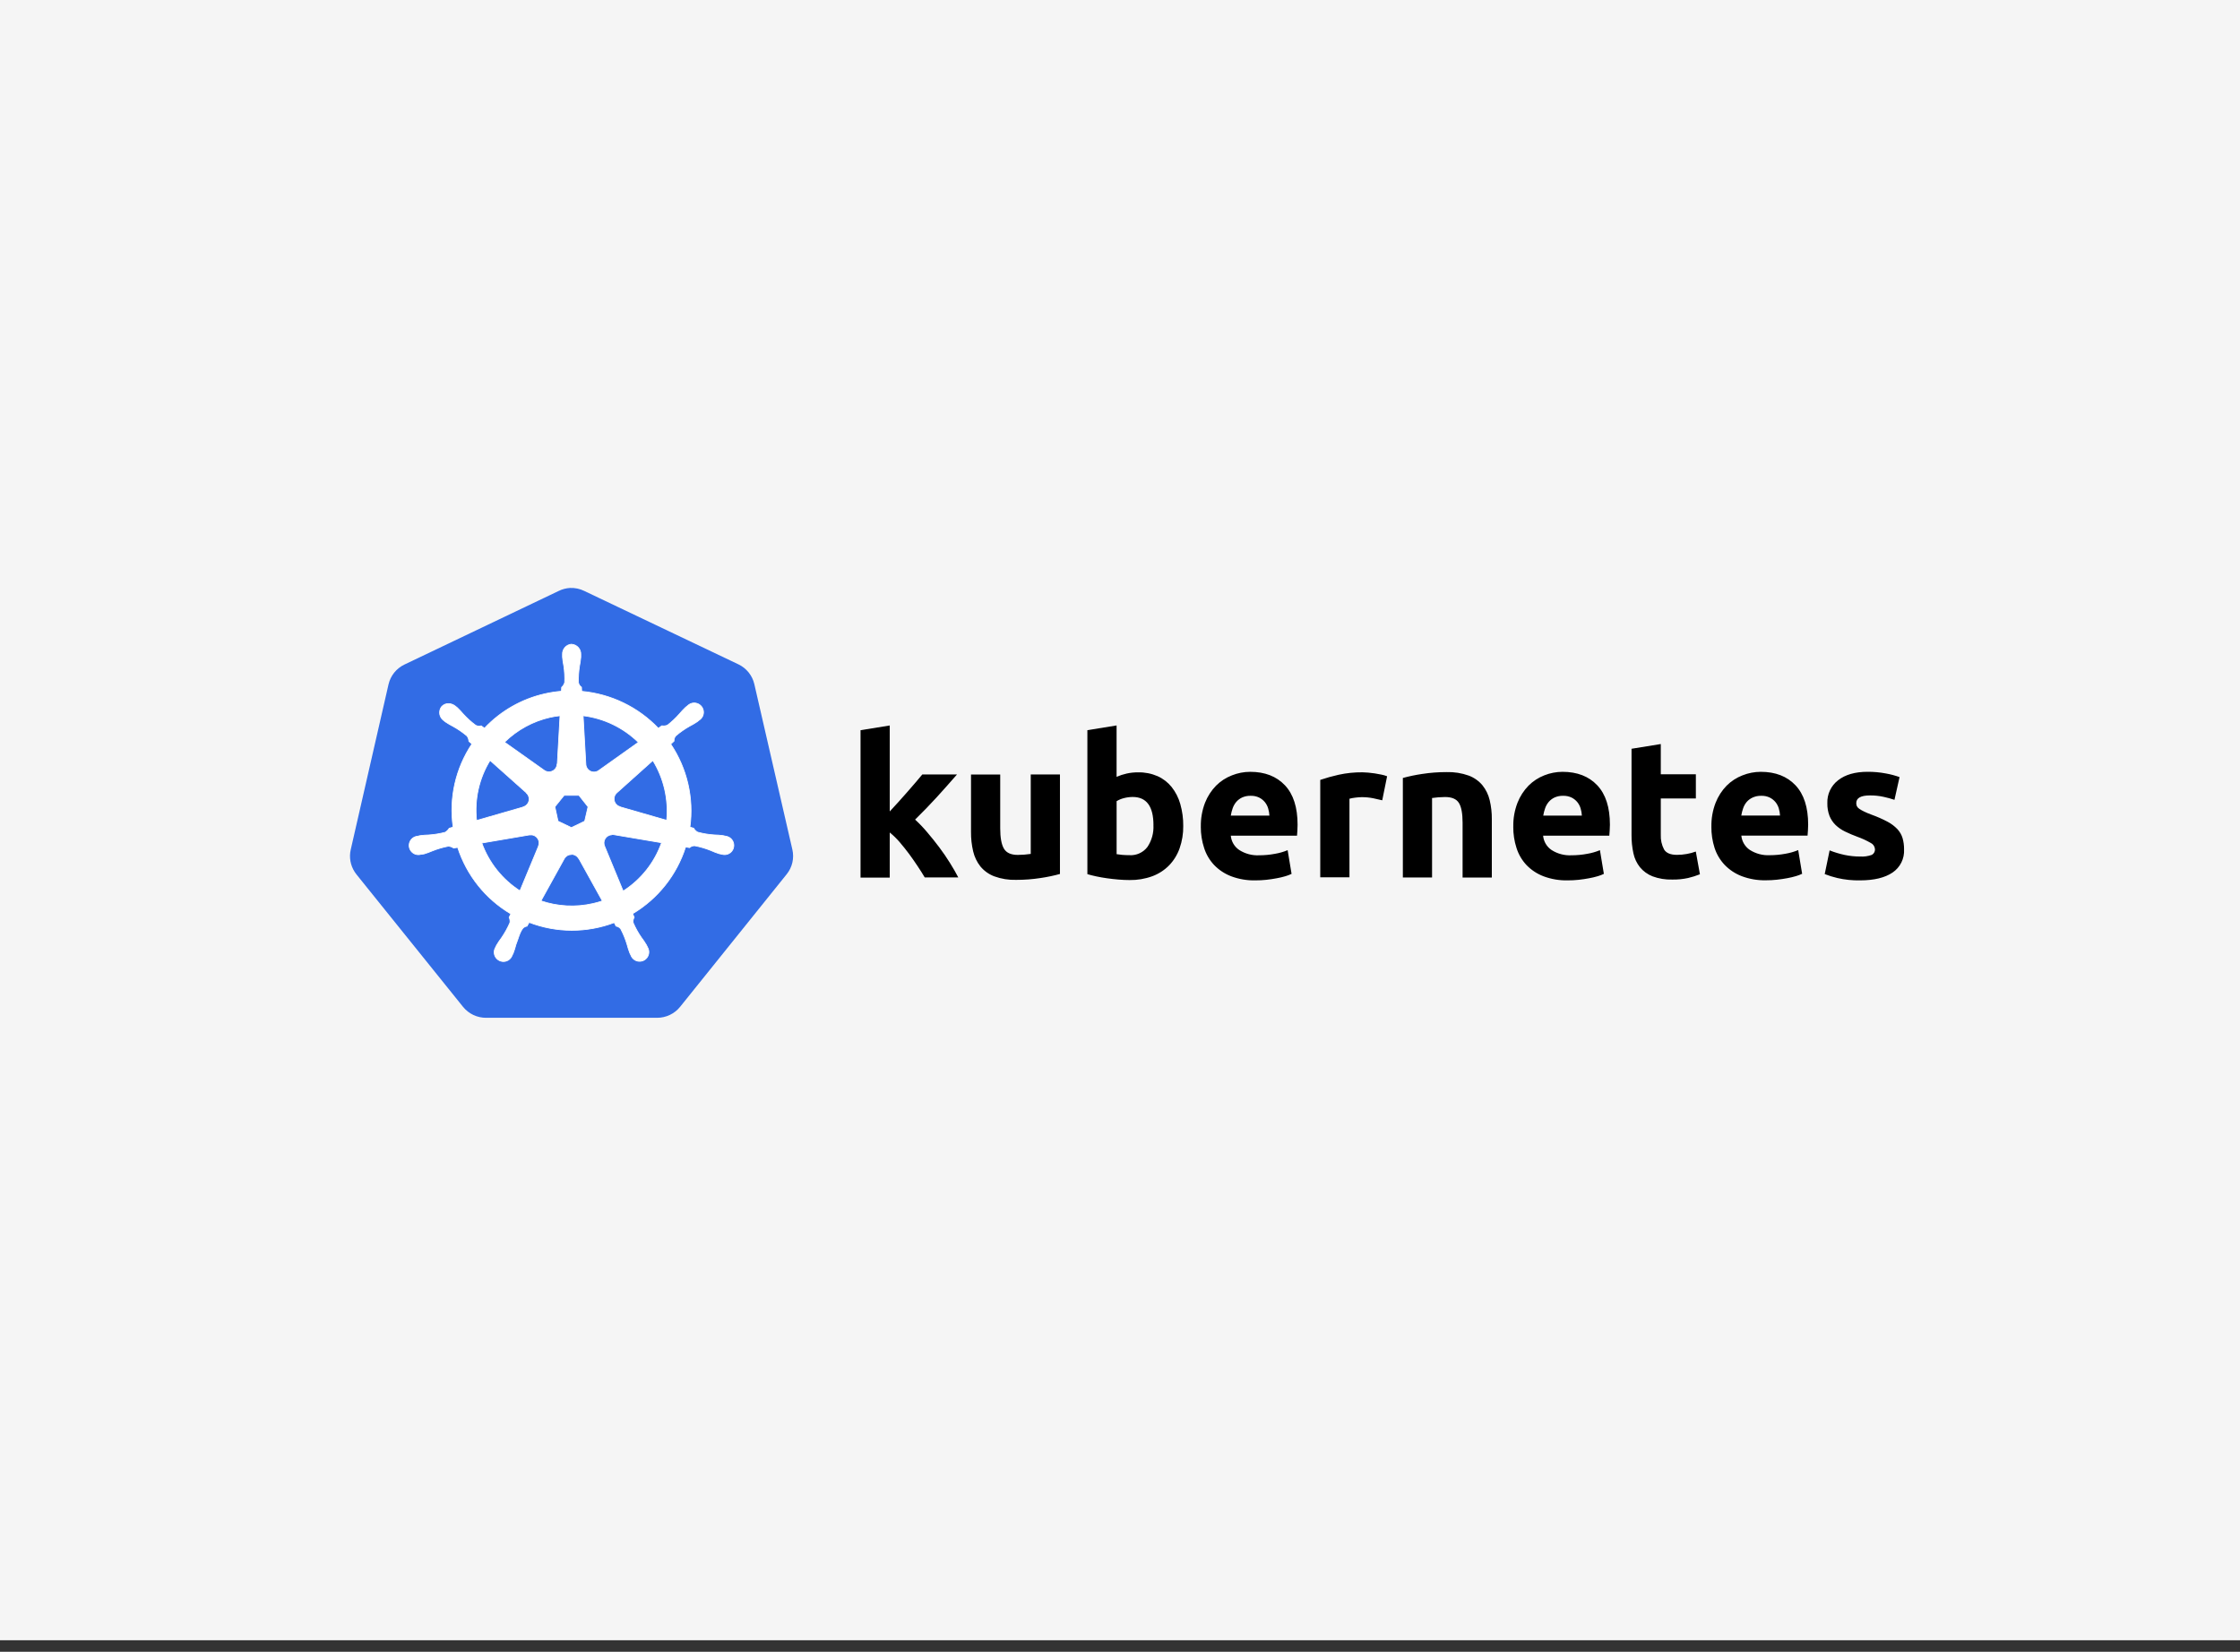 <svg width="160" height="118" viewBox="0 0 160 118" fill="none" xmlns="http://www.w3.org/2000/svg">
<rect x="0" y="0" width="160" height="118" fill="#333333" stroke="none"/>
<rect width="160" height="117.176" fill="#F5F5F5"/>
<path d="M40.717 42.002C40.434 42.019 40.157 42.092 39.903 42.218L28.889 47.474C28.605 47.609 28.355 47.807 28.158 48.052C27.961 48.297 27.822 48.584 27.751 48.891L25.054 60.69C24.99 60.964 24.983 61.247 25.032 61.524C25.082 61.8 25.187 62.064 25.341 62.299C25.378 62.356 25.418 62.412 25.46 62.465L33.078 71.932C33.277 72.176 33.527 72.372 33.811 72.507C34.095 72.641 34.406 72.71 34.72 72.71H46.934C47.249 72.71 47.561 72.64 47.846 72.504C48.13 72.369 48.381 72.171 48.579 71.926L56.191 62.454C56.388 62.21 56.527 61.924 56.598 61.618C56.668 61.312 56.668 60.994 56.597 60.688L53.881 48.875C53.81 48.569 53.671 48.282 53.474 48.037C53.277 47.792 53.027 47.594 52.743 47.459L41.738 42.218C41.421 42.062 41.07 41.987 40.717 42.002Z" fill="#326CE5"/>
<path d="M40.827 46.019C40.644 46.031 40.474 46.115 40.353 46.252C40.232 46.389 40.169 46.568 40.179 46.751V46.936C40.197 47.147 40.227 47.356 40.27 47.563C40.33 47.958 40.352 48.359 40.334 48.759C40.296 48.891 40.221 49.009 40.118 49.1L40.103 49.381C39.703 49.414 39.305 49.475 38.913 49.564C37.265 49.936 35.766 50.792 34.607 52.022L34.37 51.853C34.239 51.892 34.099 51.878 33.979 51.815C33.658 51.577 33.361 51.309 33.091 51.013C32.956 50.852 32.812 50.698 32.66 50.553L32.513 50.437C32.382 50.332 32.222 50.271 32.055 50.264C31.955 50.259 31.856 50.278 31.765 50.318C31.674 50.358 31.593 50.42 31.53 50.497C31.423 50.648 31.38 50.834 31.41 51.017C31.441 51.199 31.542 51.361 31.692 51.469L31.828 51.577C32.004 51.694 32.186 51.801 32.374 51.897C32.725 52.091 33.056 52.32 33.361 52.579C33.44 52.691 33.486 52.823 33.493 52.959L33.709 53.147C32.544 54.895 32.066 57.011 32.366 59.09L32.089 59.17C32.017 59.285 31.921 59.382 31.807 59.455C31.42 59.558 31.024 59.623 30.625 59.649C30.414 59.654 30.202 59.67 29.993 59.699L29.82 59.742H29.798C29.676 59.758 29.561 59.808 29.466 59.886C29.371 59.964 29.3 60.067 29.26 60.183C29.22 60.3 29.214 60.425 29.241 60.544C29.269 60.664 29.329 60.774 29.415 60.861C29.502 60.949 29.611 61.011 29.73 61.039C29.85 61.068 29.975 61.063 30.092 61.025H30.105L30.284 61.003C30.485 60.943 30.683 60.87 30.876 60.787C31.247 60.638 31.632 60.525 32.025 60.45C32.161 60.459 32.292 60.505 32.403 60.584L32.69 60.535C33.333 62.529 34.684 64.219 36.488 65.285L36.367 65.538C36.423 65.653 36.443 65.783 36.426 65.909C36.262 66.288 36.062 66.649 35.83 66.989C35.702 67.158 35.583 67.334 35.475 67.516L35.389 67.693C35.327 67.799 35.296 67.92 35.299 68.042C35.302 68.165 35.339 68.284 35.405 68.387C35.472 68.489 35.566 68.572 35.677 68.624C35.787 68.676 35.91 68.697 36.032 68.684C36.154 68.67 36.27 68.623 36.366 68.548C36.463 68.472 36.536 68.372 36.579 68.257L36.661 68.088C36.736 67.891 36.799 67.689 36.851 67.484C37.024 67.052 37.121 66.588 37.361 66.3C37.439 66.227 37.538 66.179 37.644 66.162L37.795 65.892C39.75 66.644 41.914 66.65 43.874 65.907L44.003 66.16C44.138 66.181 44.259 66.254 44.34 66.363C44.526 66.717 44.677 67.088 44.791 67.471C44.844 67.676 44.908 67.878 44.984 68.076L45.066 68.244C45.108 68.359 45.182 68.459 45.279 68.535C45.375 68.61 45.491 68.657 45.613 68.671C45.734 68.684 45.857 68.663 45.968 68.611C46.079 68.559 46.173 68.476 46.239 68.374C46.306 68.271 46.343 68.152 46.346 68.029C46.349 67.907 46.318 67.786 46.256 67.68L46.169 67.503C46.061 67.322 45.943 67.146 45.815 66.978C45.587 66.65 45.392 66.3 45.232 65.933C45.216 65.866 45.214 65.797 45.226 65.729C45.237 65.661 45.262 65.596 45.299 65.538C45.257 65.452 45.22 65.363 45.189 65.272C46.991 64.2 48.337 62.503 48.972 60.504L49.253 60.554C49.353 60.462 49.486 60.413 49.622 60.418C50.015 60.493 50.4 60.605 50.771 60.755C50.964 60.843 51.161 60.919 51.363 60.984C51.41 60.997 51.479 61.005 51.536 61.02H51.548C51.665 61.059 51.791 61.064 51.91 61.035C52.029 61.006 52.139 60.945 52.225 60.857C52.312 60.77 52.372 60.66 52.399 60.54C52.427 60.42 52.42 60.295 52.38 60.179C52.34 60.062 52.269 59.959 52.173 59.881C52.078 59.803 51.962 59.754 51.84 59.738L51.646 59.694C51.436 59.666 51.225 59.649 51.013 59.645C50.614 59.619 50.218 59.554 49.832 59.45C49.712 59.384 49.613 59.285 49.547 59.166L49.281 59.088C49.566 57.011 49.078 54.901 47.91 53.16L48.143 52.944C48.134 52.808 48.178 52.674 48.266 52.57C48.57 52.309 48.898 52.079 49.246 51.882C49.435 51.786 49.617 51.679 49.793 51.562L49.938 51.445C50.044 51.379 50.129 51.285 50.184 51.172C50.238 51.059 50.26 50.934 50.246 50.809C50.232 50.685 50.184 50.567 50.106 50.469C50.028 50.372 49.924 50.298 49.806 50.257C49.688 50.215 49.56 50.208 49.438 50.236C49.317 50.264 49.205 50.327 49.117 50.415L48.97 50.532C48.818 50.677 48.673 50.83 48.538 50.992C48.277 51.29 47.988 51.563 47.674 51.806C47.548 51.857 47.41 51.872 47.275 51.849L47.024 52.028C45.58 50.514 43.635 49.575 41.55 49.387C41.55 49.301 41.537 49.141 41.535 49.094C41.423 49.017 41.345 48.899 41.319 48.765C41.306 48.366 41.331 47.966 41.395 47.571C41.437 47.364 41.467 47.155 41.485 46.945V46.757C41.495 46.575 41.432 46.395 41.311 46.259C41.19 46.122 41.02 46.038 40.837 46.025L40.827 46.019ZM40.002 51.128L39.807 54.583H39.792C39.788 54.688 39.755 54.79 39.697 54.877C39.639 54.965 39.559 55.036 39.464 55.081C39.37 55.127 39.264 55.146 39.16 55.137C39.055 55.127 38.955 55.09 38.87 55.028L36.037 53.02C36.939 52.134 38.071 51.517 39.304 51.24C39.535 51.191 39.769 51.153 40.004 51.128H40.002ZM41.652 51.128C43.14 51.312 44.526 51.981 45.597 53.03L42.79 55.026C42.705 55.094 42.603 55.136 42.495 55.149C42.387 55.162 42.277 55.144 42.179 55.098C42.081 55.051 41.998 54.978 41.939 54.887C41.88 54.796 41.848 54.69 41.846 54.581L41.652 51.128ZM35.005 54.322L37.596 56.632V56.648C37.675 56.717 37.734 56.806 37.766 56.906C37.799 57.006 37.803 57.112 37.78 57.215C37.757 57.317 37.706 57.411 37.633 57.487C37.56 57.563 37.468 57.617 37.367 57.645V57.656L34.042 58.613C33.877 57.114 34.216 55.604 35.005 54.32V54.322ZM46.629 54.322C47.416 55.603 47.764 57.105 47.62 58.602L44.291 57.643V57.63C44.189 57.602 44.097 57.548 44.025 57.472C43.952 57.396 43.901 57.302 43.878 57.2C43.854 57.097 43.859 56.99 43.891 56.891C43.924 56.791 43.983 56.702 44.062 56.632L46.631 54.33L46.629 54.322ZM40.295 56.816H41.354L42.002 57.637L41.764 58.664L40.814 59.122L39.859 58.664L39.635 57.634L40.295 56.816ZM43.692 59.623C43.737 59.618 43.782 59.618 43.826 59.623L47.255 60.202C46.751 61.627 45.785 62.843 44.511 63.657L43.185 60.444C43.148 60.358 43.133 60.264 43.14 60.171C43.148 60.078 43.177 59.988 43.226 59.908C43.276 59.829 43.343 59.763 43.424 59.715C43.504 59.667 43.595 59.639 43.688 59.634L43.692 59.623ZM37.933 59.638C38.028 59.64 38.122 59.665 38.205 59.711C38.289 59.757 38.359 59.823 38.411 59.903C38.463 59.983 38.495 60.075 38.503 60.17C38.511 60.265 38.495 60.361 38.458 60.448V60.461L37.138 63.64C35.88 62.831 34.922 61.63 34.413 60.224L37.812 59.645C37.85 59.641 37.889 59.641 37.926 59.645L37.933 59.638ZM40.805 61.033C40.913 61.03 41.02 61.057 41.114 61.111C41.208 61.164 41.285 61.243 41.336 61.338H41.349L43.025 64.361C42.805 64.435 42.582 64.498 42.356 64.549C41.123 64.831 39.836 64.765 38.639 64.357L40.311 61.334C40.361 61.246 40.433 61.174 40.519 61.123C40.606 61.071 40.705 61.044 40.805 61.042V61.033Z" fill="white" stroke="white" stroke-width="0.054"/>
<path d="M63.553 57.969L64.19 57.274C64.409 57.032 64.621 56.793 64.827 56.557L65.41 55.883C65.592 55.67 65.748 55.484 65.879 55.326H68.358C67.863 55.894 67.38 56.436 66.911 56.952C66.44 57.467 65.925 58 65.365 58.55C65.672 58.832 65.961 59.135 66.229 59.455C66.527 59.804 66.815 60.164 67.093 60.534C67.37 60.904 67.627 61.279 67.861 61.657C68.094 62.032 68.29 62.373 68.449 62.681H66.052C65.908 62.436 65.738 62.167 65.542 61.873C65.346 61.578 65.145 61.289 64.937 61.005C64.721 60.717 64.495 60.434 64.259 60.157C64.044 59.908 63.808 59.678 63.553 59.47V62.696H61.467V52.164L63.553 51.827V57.971V57.969ZM75.711 62.435C75.26 62.558 74.802 62.654 74.34 62.722C73.757 62.813 73.168 62.857 72.578 62.856C72.046 62.871 71.516 62.786 71.016 62.603C70.632 62.457 70.292 62.214 70.029 61.897C69.779 61.58 69.603 61.211 69.511 60.817C69.405 60.363 69.353 59.898 69.358 59.431V55.328H71.444V59.172C71.444 59.844 71.532 60.329 71.71 60.627C71.886 60.925 72.218 61.074 72.703 61.074C72.847 61.074 73.005 61.067 73.178 61.053C73.351 61.038 73.5 61.022 73.625 61.003V55.324H75.711V62.435ZM84.517 59.005C84.525 59.548 84.437 60.089 84.258 60.601C84.098 61.056 83.843 61.471 83.509 61.819C83.17 62.164 82.759 62.429 82.306 62.597C81.786 62.786 81.236 62.878 80.682 62.869C80.43 62.869 80.167 62.857 79.892 62.834C79.618 62.811 79.347 62.781 79.08 62.743C78.813 62.706 78.559 62.661 78.317 62.61C78.076 62.558 77.86 62.504 77.67 62.448V52.162L79.756 51.825V55.496C79.99 55.394 80.234 55.314 80.483 55.259C80.75 55.201 81.022 55.173 81.295 55.175C81.772 55.165 82.245 55.258 82.682 55.447C83.075 55.622 83.42 55.889 83.69 56.224C83.973 56.584 84.182 56.995 84.306 57.435C84.451 57.946 84.523 58.475 84.517 59.005ZM82.39 58.949C82.39 57.606 81.896 56.934 80.907 56.934C80.692 56.935 80.477 56.963 80.27 57.019C80.089 57.064 79.916 57.137 79.758 57.235V61.02C79.859 61.039 79.988 61.056 80.147 61.07C80.305 61.084 80.478 61.092 80.665 61.092C80.912 61.109 81.161 61.064 81.387 60.961C81.613 60.859 81.81 60.702 81.96 60.504C82.267 60.046 82.417 59.5 82.388 58.949H82.39ZM85.774 59.062C85.762 58.476 85.864 57.894 86.074 57.347C86.253 56.89 86.522 56.474 86.865 56.123C87.186 55.803 87.57 55.554 87.992 55.391C88.408 55.224 88.852 55.138 89.301 55.138C90.346 55.138 91.171 55.457 91.778 56.097C92.382 56.736 92.684 57.676 92.684 58.917C92.684 59.038 92.68 59.171 92.671 59.316C92.663 59.46 92.653 59.589 92.644 59.701H87.914C87.933 59.905 87.996 60.103 88.1 60.279C88.205 60.456 88.347 60.607 88.517 60.722C88.942 60.994 89.441 61.126 89.944 61.1C90.322 61.1 90.7 61.065 91.071 60.994C91.381 60.942 91.684 60.855 91.974 60.735L92.255 62.428C92.111 62.497 91.961 62.553 91.808 62.597C91.603 62.657 91.396 62.706 91.186 62.743C90.956 62.787 90.711 62.823 90.452 62.852C90.191 62.879 89.93 62.893 89.668 62.892C89.078 62.905 88.492 62.806 87.94 62.599C87.48 62.423 87.064 62.148 86.722 61.793C86.397 61.447 86.154 61.034 86.01 60.582C85.849 60.092 85.769 59.579 85.772 59.064L85.774 59.062ZM90.672 58.263C90.663 58.087 90.632 57.913 90.581 57.744C90.532 57.581 90.451 57.429 90.344 57.297C90.232 57.163 90.094 57.054 89.938 56.976C89.748 56.886 89.539 56.843 89.329 56.85C89.121 56.845 88.916 56.885 88.726 56.969C88.566 57.043 88.423 57.151 88.307 57.284C88.193 57.419 88.105 57.573 88.048 57.74C87.988 57.91 87.943 58.086 87.914 58.265H90.672V58.263ZM98.731 57.172C98.544 57.126 98.328 57.077 98.083 57.025C97.816 56.972 97.544 56.946 97.271 56.947C97.115 56.949 96.958 56.961 96.803 56.982C96.663 56.998 96.525 57.023 96.39 57.06V62.674H94.304V55.714C94.735 55.568 95.173 55.446 95.617 55.347C96.175 55.225 96.745 55.167 97.317 55.172C97.429 55.172 97.564 55.18 97.723 55.194C97.881 55.208 98.039 55.227 98.198 55.25C98.356 55.273 98.514 55.302 98.673 55.337C98.811 55.363 98.947 55.403 99.079 55.455L98.731 57.172ZM100.199 55.578C100.65 55.455 101.108 55.359 101.571 55.291C102.154 55.2 102.744 55.156 103.335 55.157C103.868 55.142 104.399 55.225 104.901 55.404C105.284 55.545 105.625 55.784 105.888 56.097C106.137 56.408 106.314 56.771 106.406 57.159C106.513 57.608 106.564 58.069 106.559 58.53V62.69H104.471V58.781C104.471 58.109 104.382 57.633 104.205 57.356C104.028 57.076 103.697 56.937 103.212 56.937C103.068 56.937 102.91 56.944 102.737 56.958C102.564 56.973 102.415 56.989 102.29 57.008V62.687H100.204V55.578H100.199ZM108.092 59.062C108.08 58.476 108.182 57.894 108.393 57.347C108.572 56.89 108.84 56.474 109.183 56.123C109.502 55.804 109.882 55.555 110.302 55.391C110.718 55.224 111.162 55.138 111.61 55.138C112.655 55.138 113.481 55.457 114.087 56.097C114.692 56.736 114.994 57.676 114.994 58.917C114.994 59.038 114.989 59.171 114.979 59.316C114.969 59.46 114.96 59.589 114.951 59.701H110.222C110.24 59.905 110.304 60.103 110.408 60.279C110.512 60.456 110.654 60.607 110.824 60.722C111.249 60.994 111.748 61.126 112.252 61.1C112.63 61.1 113.007 61.065 113.379 60.994C113.688 60.942 113.991 60.855 114.281 60.735L114.562 62.428C114.418 62.497 114.269 62.553 114.115 62.597C113.911 62.657 113.703 62.706 113.493 62.743C113.263 62.787 113.018 62.823 112.759 62.852C112.499 62.879 112.237 62.893 111.975 62.892C111.386 62.905 110.8 62.806 110.248 62.599C109.787 62.423 109.372 62.148 109.03 61.793C108.706 61.445 108.464 61.029 108.321 60.575C108.164 60.087 108.086 59.577 108.09 59.064L108.092 59.062ZM112.99 58.263C112.981 58.087 112.951 57.913 112.899 57.744C112.85 57.581 112.77 57.429 112.662 57.297C112.55 57.163 112.412 57.054 112.256 56.976C112.066 56.886 111.857 56.843 111.647 56.85C111.44 56.845 111.234 56.885 111.044 56.969C110.884 57.043 110.741 57.151 110.625 57.284C110.511 57.419 110.423 57.573 110.366 57.74C110.306 57.91 110.261 58.086 110.232 58.265H112.99V58.263ZM116.542 53.49L118.628 53.153V55.313H121.133V57.04H118.628V59.632C118.611 59.996 118.691 60.358 118.86 60.681C119.014 60.94 119.323 61.07 119.788 61.07C120.021 61.069 120.253 61.048 120.481 61.007C120.702 60.969 120.919 60.911 121.129 60.832L121.423 62.456C121.15 62.566 120.869 62.654 120.583 62.722C120.211 62.803 119.83 62.841 119.449 62.834C118.968 62.849 118.488 62.771 118.037 62.603C117.688 62.466 117.38 62.243 117.141 61.955C116.909 61.663 116.748 61.321 116.672 60.956C116.58 60.53 116.535 60.095 116.538 59.66V53.49H116.542ZM122.243 59.062C122.231 58.476 122.333 57.894 122.544 57.347C122.723 56.89 122.991 56.474 123.334 56.123C123.655 55.803 124.039 55.554 124.461 55.391C124.877 55.224 125.322 55.138 125.77 55.138C126.815 55.138 127.641 55.457 128.247 56.097C128.851 56.736 129.154 57.674 129.154 58.91C129.154 59.031 129.149 59.164 129.139 59.31C129.129 59.454 129.119 59.582 129.111 59.694H124.381C124.4 59.899 124.464 60.096 124.569 60.273C124.673 60.45 124.816 60.601 124.986 60.716C125.411 60.987 125.91 61.12 126.413 61.094C126.792 61.094 127.169 61.058 127.541 60.988C127.85 60.935 128.153 60.848 128.443 60.729L128.724 62.422C128.58 62.49 128.43 62.547 128.277 62.59C128.073 62.65 127.865 62.699 127.655 62.737C127.425 62.78 127.18 62.816 126.921 62.845C126.66 62.873 126.399 62.886 126.137 62.886C125.548 62.899 124.961 62.799 124.409 62.592C123.949 62.416 123.534 62.141 123.191 61.787C122.864 61.442 122.617 61.028 122.47 60.575C122.314 60.087 122.236 59.577 122.241 59.064L122.243 59.062ZM127.145 58.263C127.136 58.087 127.106 57.913 127.055 57.744C127.006 57.581 126.925 57.429 126.817 57.297C126.705 57.163 126.567 57.054 126.411 56.976C126.221 56.886 126.012 56.843 125.802 56.85C125.595 56.845 125.389 56.885 125.2 56.969C125.036 57.041 124.889 57.148 124.77 57.282C124.656 57.416 124.568 57.571 124.511 57.738C124.45 57.908 124.406 58.084 124.377 58.263H127.145ZM132.875 61.189C133.15 61.206 133.426 61.167 133.687 61.076C133.765 61.037 133.831 60.975 133.873 60.898C133.915 60.821 133.933 60.732 133.924 60.645C133.915 60.552 133.882 60.463 133.827 60.387C133.773 60.311 133.7 60.251 133.615 60.213C133.316 60.041 133.003 59.897 132.678 59.781C132.375 59.67 132.078 59.544 131.788 59.403C131.539 59.283 131.31 59.125 131.11 58.934C130.923 58.751 130.776 58.53 130.678 58.286C130.569 57.996 130.517 57.687 130.525 57.377C130.513 57.063 130.576 56.75 130.71 56.465C130.844 56.18 131.044 55.932 131.294 55.74C131.806 55.337 132.51 55.136 133.406 55.136C133.841 55.134 134.274 55.173 134.701 55.254C135.035 55.313 135.363 55.4 135.682 55.514L135.319 57.138C135.06 57.051 134.796 56.979 134.529 56.922C134.214 56.853 133.892 56.821 133.57 56.824C132.916 56.824 132.59 57.007 132.59 57.371C132.589 57.445 132.603 57.518 132.631 57.587C132.669 57.663 132.727 57.728 132.799 57.775C132.908 57.85 133.023 57.915 133.142 57.971C133.286 58.043 133.471 58.121 133.695 58.204C134.085 58.344 134.464 58.511 134.829 58.705C135.092 58.843 135.33 59.023 135.535 59.239C135.702 59.42 135.826 59.638 135.898 59.874C135.972 60.137 136.008 60.41 136.004 60.683C136.021 61.005 135.955 61.326 135.812 61.615C135.668 61.904 135.452 62.151 135.185 62.331C134.638 62.703 133.866 62.89 132.87 62.892C132.322 62.904 131.774 62.847 131.24 62.724C130.933 62.652 130.631 62.558 130.337 62.443L130.687 60.75C131.041 60.89 131.406 61 131.778 61.079C132.138 61.153 132.506 61.19 132.875 61.189Z" fill="black"/>
</svg>
